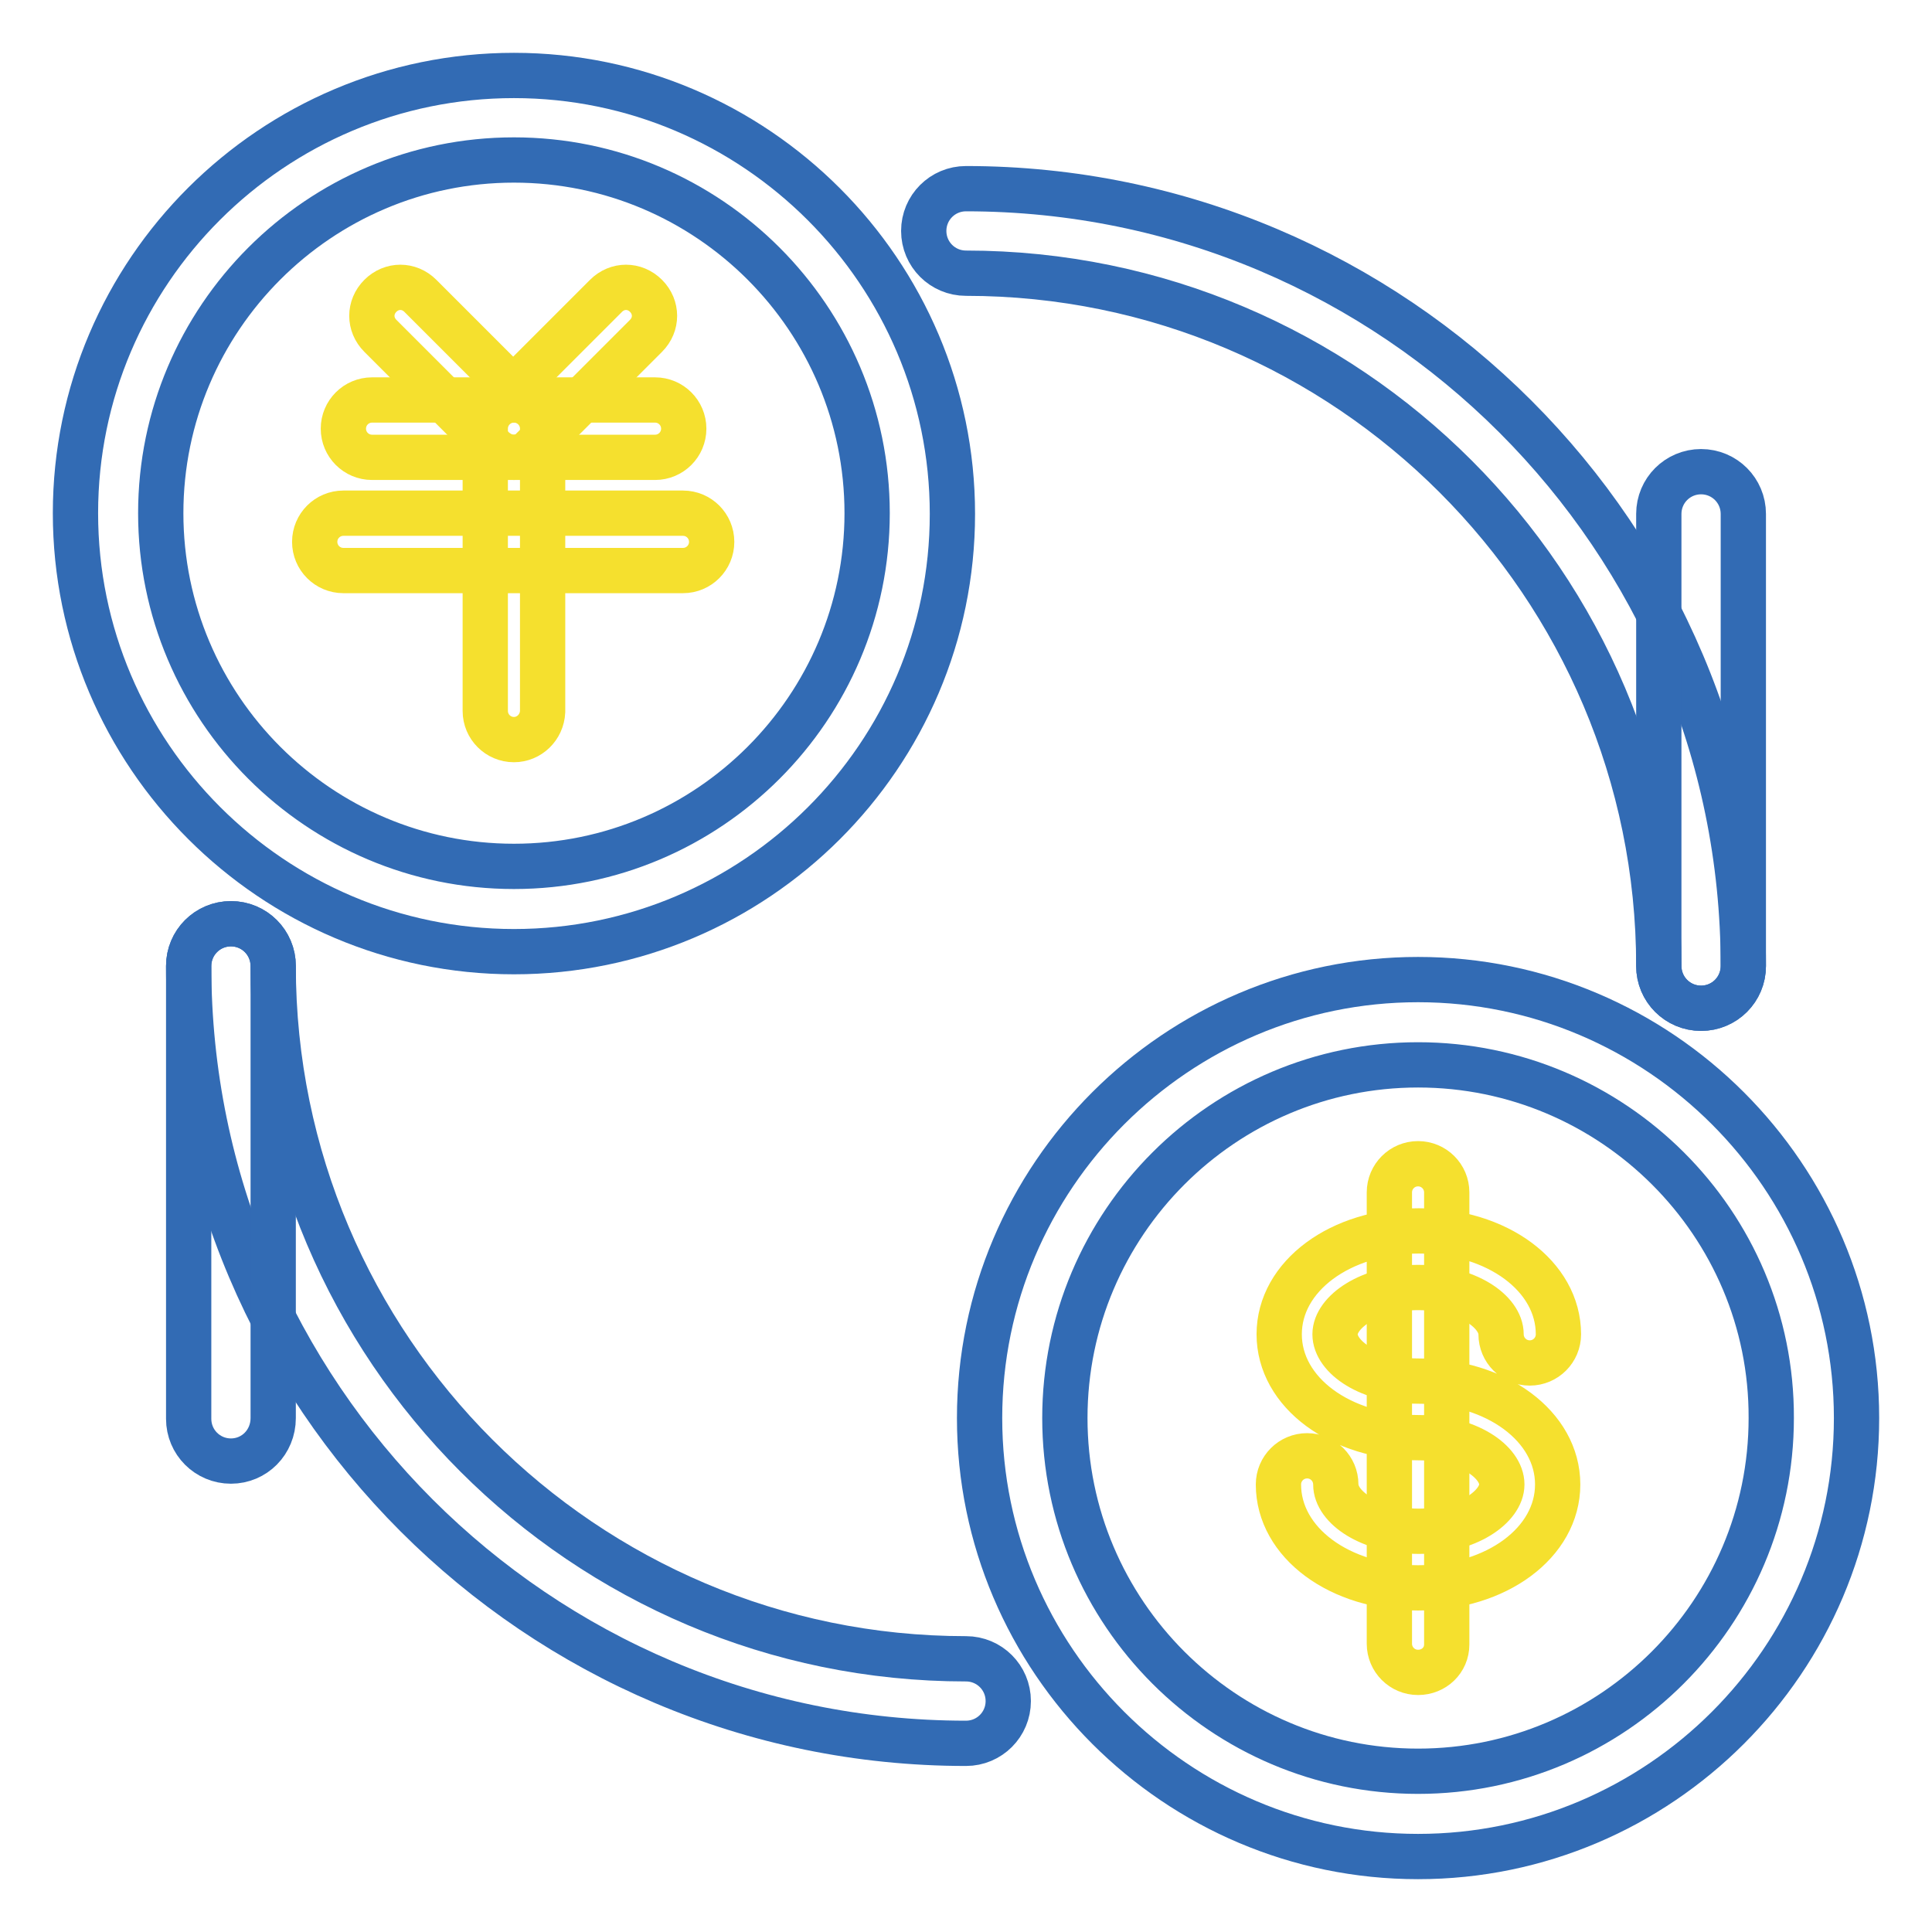 <?xml version="1.0" encoding="utf-8"?>
<!-- Svg Vector Icons : http://www.onlinewebfonts.com/icon -->
<!DOCTYPE svg PUBLIC "-//W3C//DTD SVG 1.1//EN" "http://www.w3.org/Graphics/SVG/1.1/DTD/svg11.dtd">
<svg version="1.1" xmlns="http://www.w3.org/2000/svg" xmlns:xlink="http://www.w3.org/1999/xlink" x="0px" y="0px" viewBox="0 0 256 256" enable-background="new 0 0 256 256" xml:space="preserve">
<g> <path stroke-width="6" fill-opacity="0" stroke="#326bb4"  d="M68.1,126.1c-32,0-58.1-26.1-58.1-58.1S36.1,10,68.1,10s58.1,26.1,58.1,58.1S100.1,126.1,68.1,126.1z  M68.1,21.2c-25.8,0-46.8,21-46.8,46.8c0,25.8,21,46.8,46.8,46.8c25.8,0,46.8-21,46.8-46.8C114.9,42.2,93.9,21.2,68.1,21.2z  M187.9,246c-32,0-58.1-26.1-58.1-58.1c0-32,26.1-58.1,58.1-58.1c32,0,58.1,26.1,58.1,58.1C246,219.9,219.9,246,187.9,246z  M187.9,141.1c-25.8,0-46.8,21-46.8,46.8c0,25.8,21,46.8,46.8,46.8c25.8,0,46.8-21,46.8-46.8C234.8,162.1,213.7,141.1,187.9,141.1z "/> <path stroke-width="6" fill-opacity="0" stroke="#f5e02e"  d="M187.9,210.4c-10.4,0-18.5-6-18.5-13.7c0-2.1,1.7-3.8,3.8-3.8c2.1,0,3.8,1.7,3.8,3.8c0,3,4.5,6.2,11,6.2 c6.5,0,11-3.3,11-6.2c0-3-4.5-6.2-11-6.2c-10.4,0-18.5-6-18.5-13.7c0-7.7,8.1-13.7,18.5-13.7c10.4,0,18.5,6,18.5,13.7 c0,2.1-1.7,3.8-3.8,3.8s-3.8-1.7-3.8-3.8c0-3-4.5-6.2-11-6.2c-6.5,0-11,3.3-11,6.2c0,3,4.5,6.2,11,6.2c10.4,0,18.5,6,18.5,13.7 C206.4,204.4,198.3,210.4,187.9,210.4z"/> <path stroke-width="6" fill-opacity="0" stroke="#f5e02e"  d="M187.9,221.6c-2.1,0-3.8-1.7-3.8-3.8V158c0-2.1,1.7-3.8,3.8-3.8c2.1,0,3.8,1.7,3.8,3.8v59.9 C191.7,220,190,221.6,187.9,221.6z M86.8,60.6H49.3c-2.1,0-3.8-1.7-3.8-3.8c0-2.1,1.7-3.8,3.8-3.8h37.5c2.1,0,3.8,1.7,3.8,3.8 S88.9,60.6,86.8,60.6z M90.5,75.6h-45c-2.1,0-3.8-1.7-3.8-3.8c0-2.1,1.7-3.8,3.8-3.8h45c2.1,0,3.8,1.7,3.8,3.8 C94.3,73.9,92.6,75.6,90.5,75.6z"/> <path stroke-width="6" fill-opacity="0" stroke="#f5e02e"  d="M68.1,60.6c-1,0-1.9-0.4-2.7-1.1l-15-15c-1.5-1.5-1.5-3.8,0-5.3c1.5-1.5,3.8-1.5,5.3,0l12.3,12.3l12.3-12.3 c1.5-1.5,3.8-1.5,5.3,0c1.5,1.5,1.5,3.8,0,5.3l-15,15C70,60.2,69,60.6,68.1,60.6z"/> <path stroke-width="6" fill-opacity="0" stroke="#f5e02e"  d="M68.1,98c-2.1,0-3.8-1.7-3.8-3.8V56.8c0-2.1,1.7-3.8,3.8-3.8c2.1,0,3.8,1.7,3.8,3.8v37.5 C71.8,96.4,70.1,98,68.1,98z"/> <path stroke-width="6" fill-opacity="0" stroke="#326bb4"  d="M225.4,133.6c-3.1,0-5.6-2.5-5.6-5.6c0-50.6-41.2-91.8-91.8-91.8c-3.1,0-5.6-2.5-5.6-5.6 c0-3.1,2.5-5.6,5.6-5.6c56.8,0,103,46.2,103,103C231,131.1,228.5,133.6,225.4,133.6L225.4,133.6z"/> <path stroke-width="6" fill-opacity="0" stroke="#326bb4"  d="M128,231c-56.8,0-103-46.2-103-103c0-3.1,2.5-5.6,5.6-5.6c3.1,0,5.6,2.5,5.6,5.6 c0,50.6,41.2,91.8,91.8,91.8c3.1,0,5.6,2.5,5.6,5.6C133.6,228.5,131.1,231,128,231z"/> <path stroke-width="6" fill-opacity="0" stroke="#326bb4"  d="M30.6,193.6c-3.1,0-5.6-2.5-5.6-5.6V128c0-3.1,2.5-5.6,5.6-5.6c3.1,0,5.6,2.5,5.6,5.6v59.9 C36.2,191.1,33.7,193.6,30.6,193.6z"/> <path stroke-width="6" fill-opacity="0" stroke="#326bb4"  d="M225.4,133.6c-3.1,0-5.6-2.5-5.6-5.6V68.1c0-3.1,2.5-5.6,5.6-5.6c3.1,0,5.6,2.5,5.6,5.6V128 C231,131.1,228.5,133.6,225.4,133.6z"/></g>
</svg>